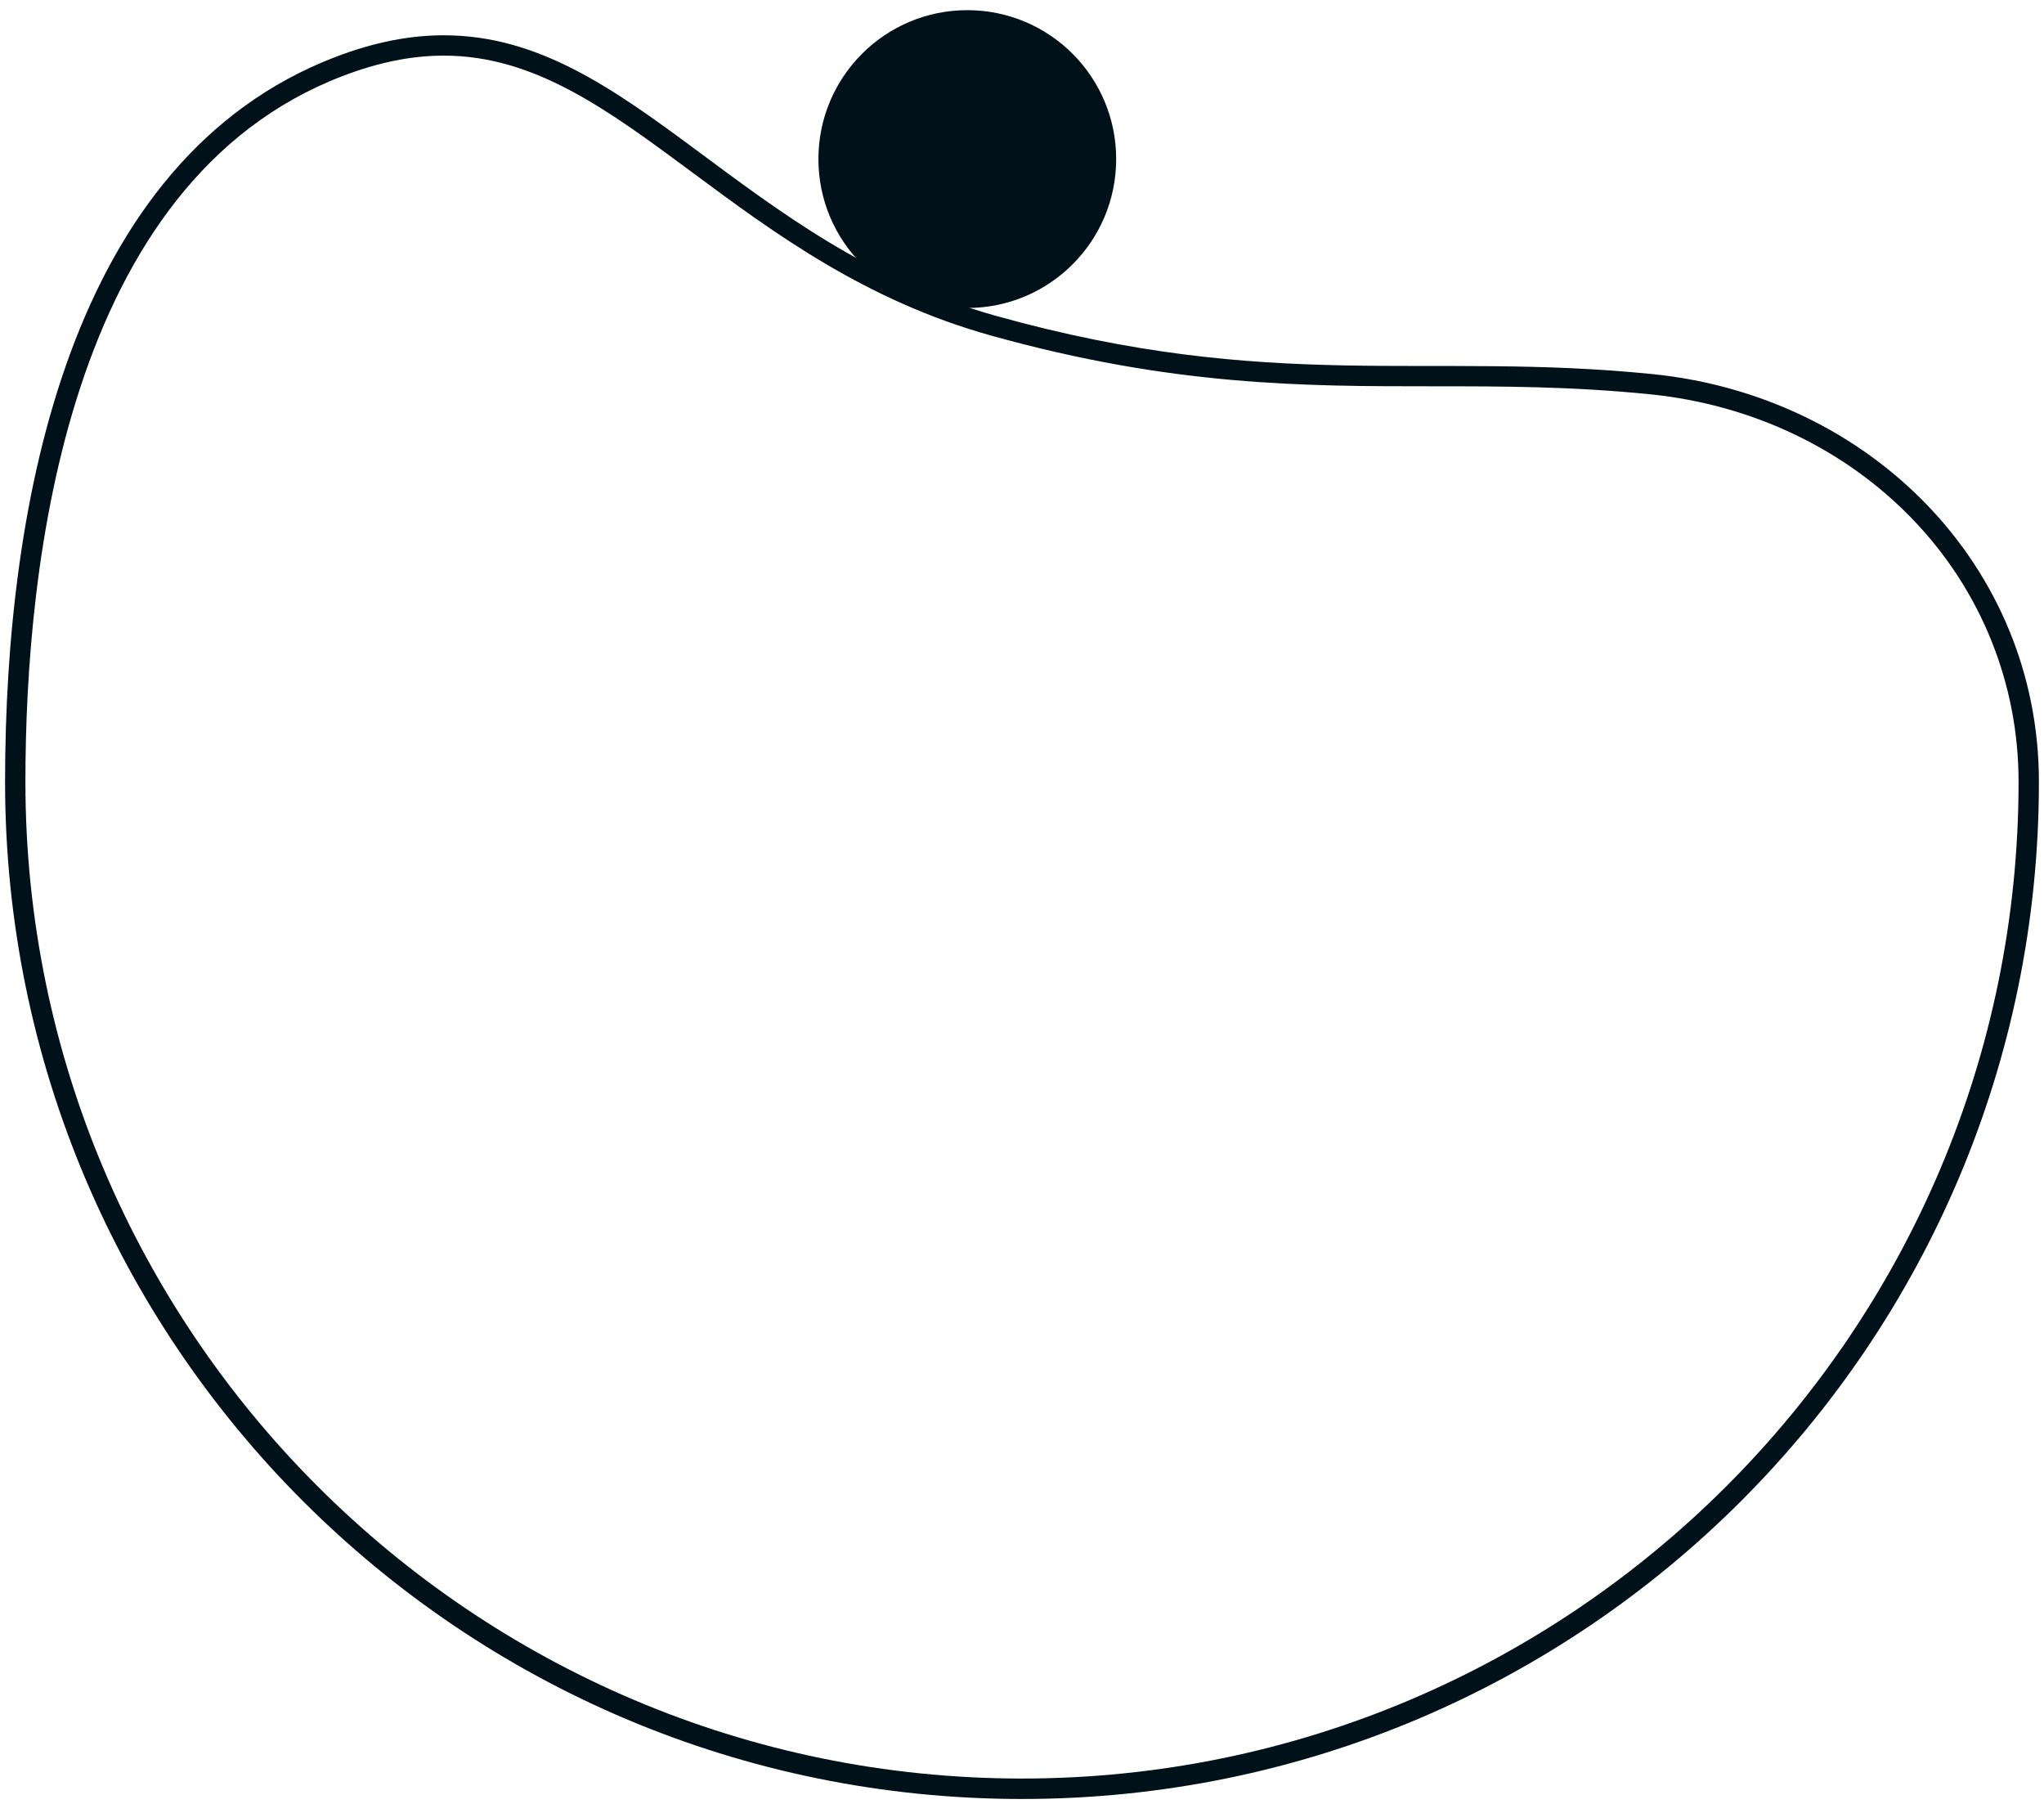 <?xml version="1.0" encoding="UTF-8"?>
<svg xmlns="http://www.w3.org/2000/svg" xmlns:xlink="http://www.w3.org/1999/xlink" version="1.1" id="Layer_1" x="0px" y="0px" width="185.925px" height="164.067px" viewBox="0 0 185.925 164.067" xml:space="preserve">
  <g>
    <defs>
      <rect id="SVGID_3_" width="185.925" height="164.067"></rect>
    </defs>
    <clipPath id="SVGID_1_">
      <use xlink:href="#SVGID_3_" overflow="visible"></use>
    </clipPath>
    <path clip-path="url(#SVGID_1_)" fill="#001119" d="M87.986,27.074c-6.956,0-12.617-5.661-12.617-12.617 c0-6.956,5.661-12.617,12.617-12.617c6.956,0,12.617,5.661,12.617,12.617C100.603,21.413,94.942,27.074,87.986,27.074"></path>
    <path clip-path="url(#SVGID_1_)" fill="#001119" d="M87.986,0.924c-7.474,0-13.542,6.059-13.542,13.542 c0,7.483,6.059,13.542,13.542,13.542c7.483,0,13.542-6.059,13.542-13.542C101.528,6.984,95.469,0.924,87.986,0.924 M87.986,2.774 c6.447,0,11.692,5.245,11.692,11.692c0,6.447-5.245,11.692-11.692,11.692c-6.447,0-11.692-5.245-11.692-11.692 C76.294,8.02,81.539,2.774,87.986,2.774"></path>
    <path clip-path="url(#SVGID_1_)" fill="#001119" d="M40.376,3.209c-3.034,0-6.299,0.601-9.907,1.989 C6.355,14.466,0.462,45.565,0.462,71.104c0,51.088,41.413,92.5,92.5,92.5c51.088,0,92.5-41.412,92.5-92.5 c0-19.61-15.308-35.076-35.15-37.083c-20.562-2.081-34.511,1.73-59.671-5.282C67.395,22.255,57.452,3.209,40.376,3.209 M40.376,3.209v1.85c8.27,0,14.93,4.94,22.644,10.656c7.335,5.439,15.651,11.6,27.121,14.8c16.539,4.616,28.518,4.616,40.108,4.616 c6.253,0,12.719,0,19.878,0.731c9.241,0.934,17.714,4.976,23.865,11.377c6.207,6.457,9.62,14.93,9.62,23.856 c0,49.987-40.663,90.65-90.65,90.65c-49.987,0-90.65-40.654-90.65-90.641c0-19.832,3.747-54.547,28.823-64.176 c3.266-1.258,6.29-1.869,9.241-1.869V3.209"></path>
  </g>
</svg>
